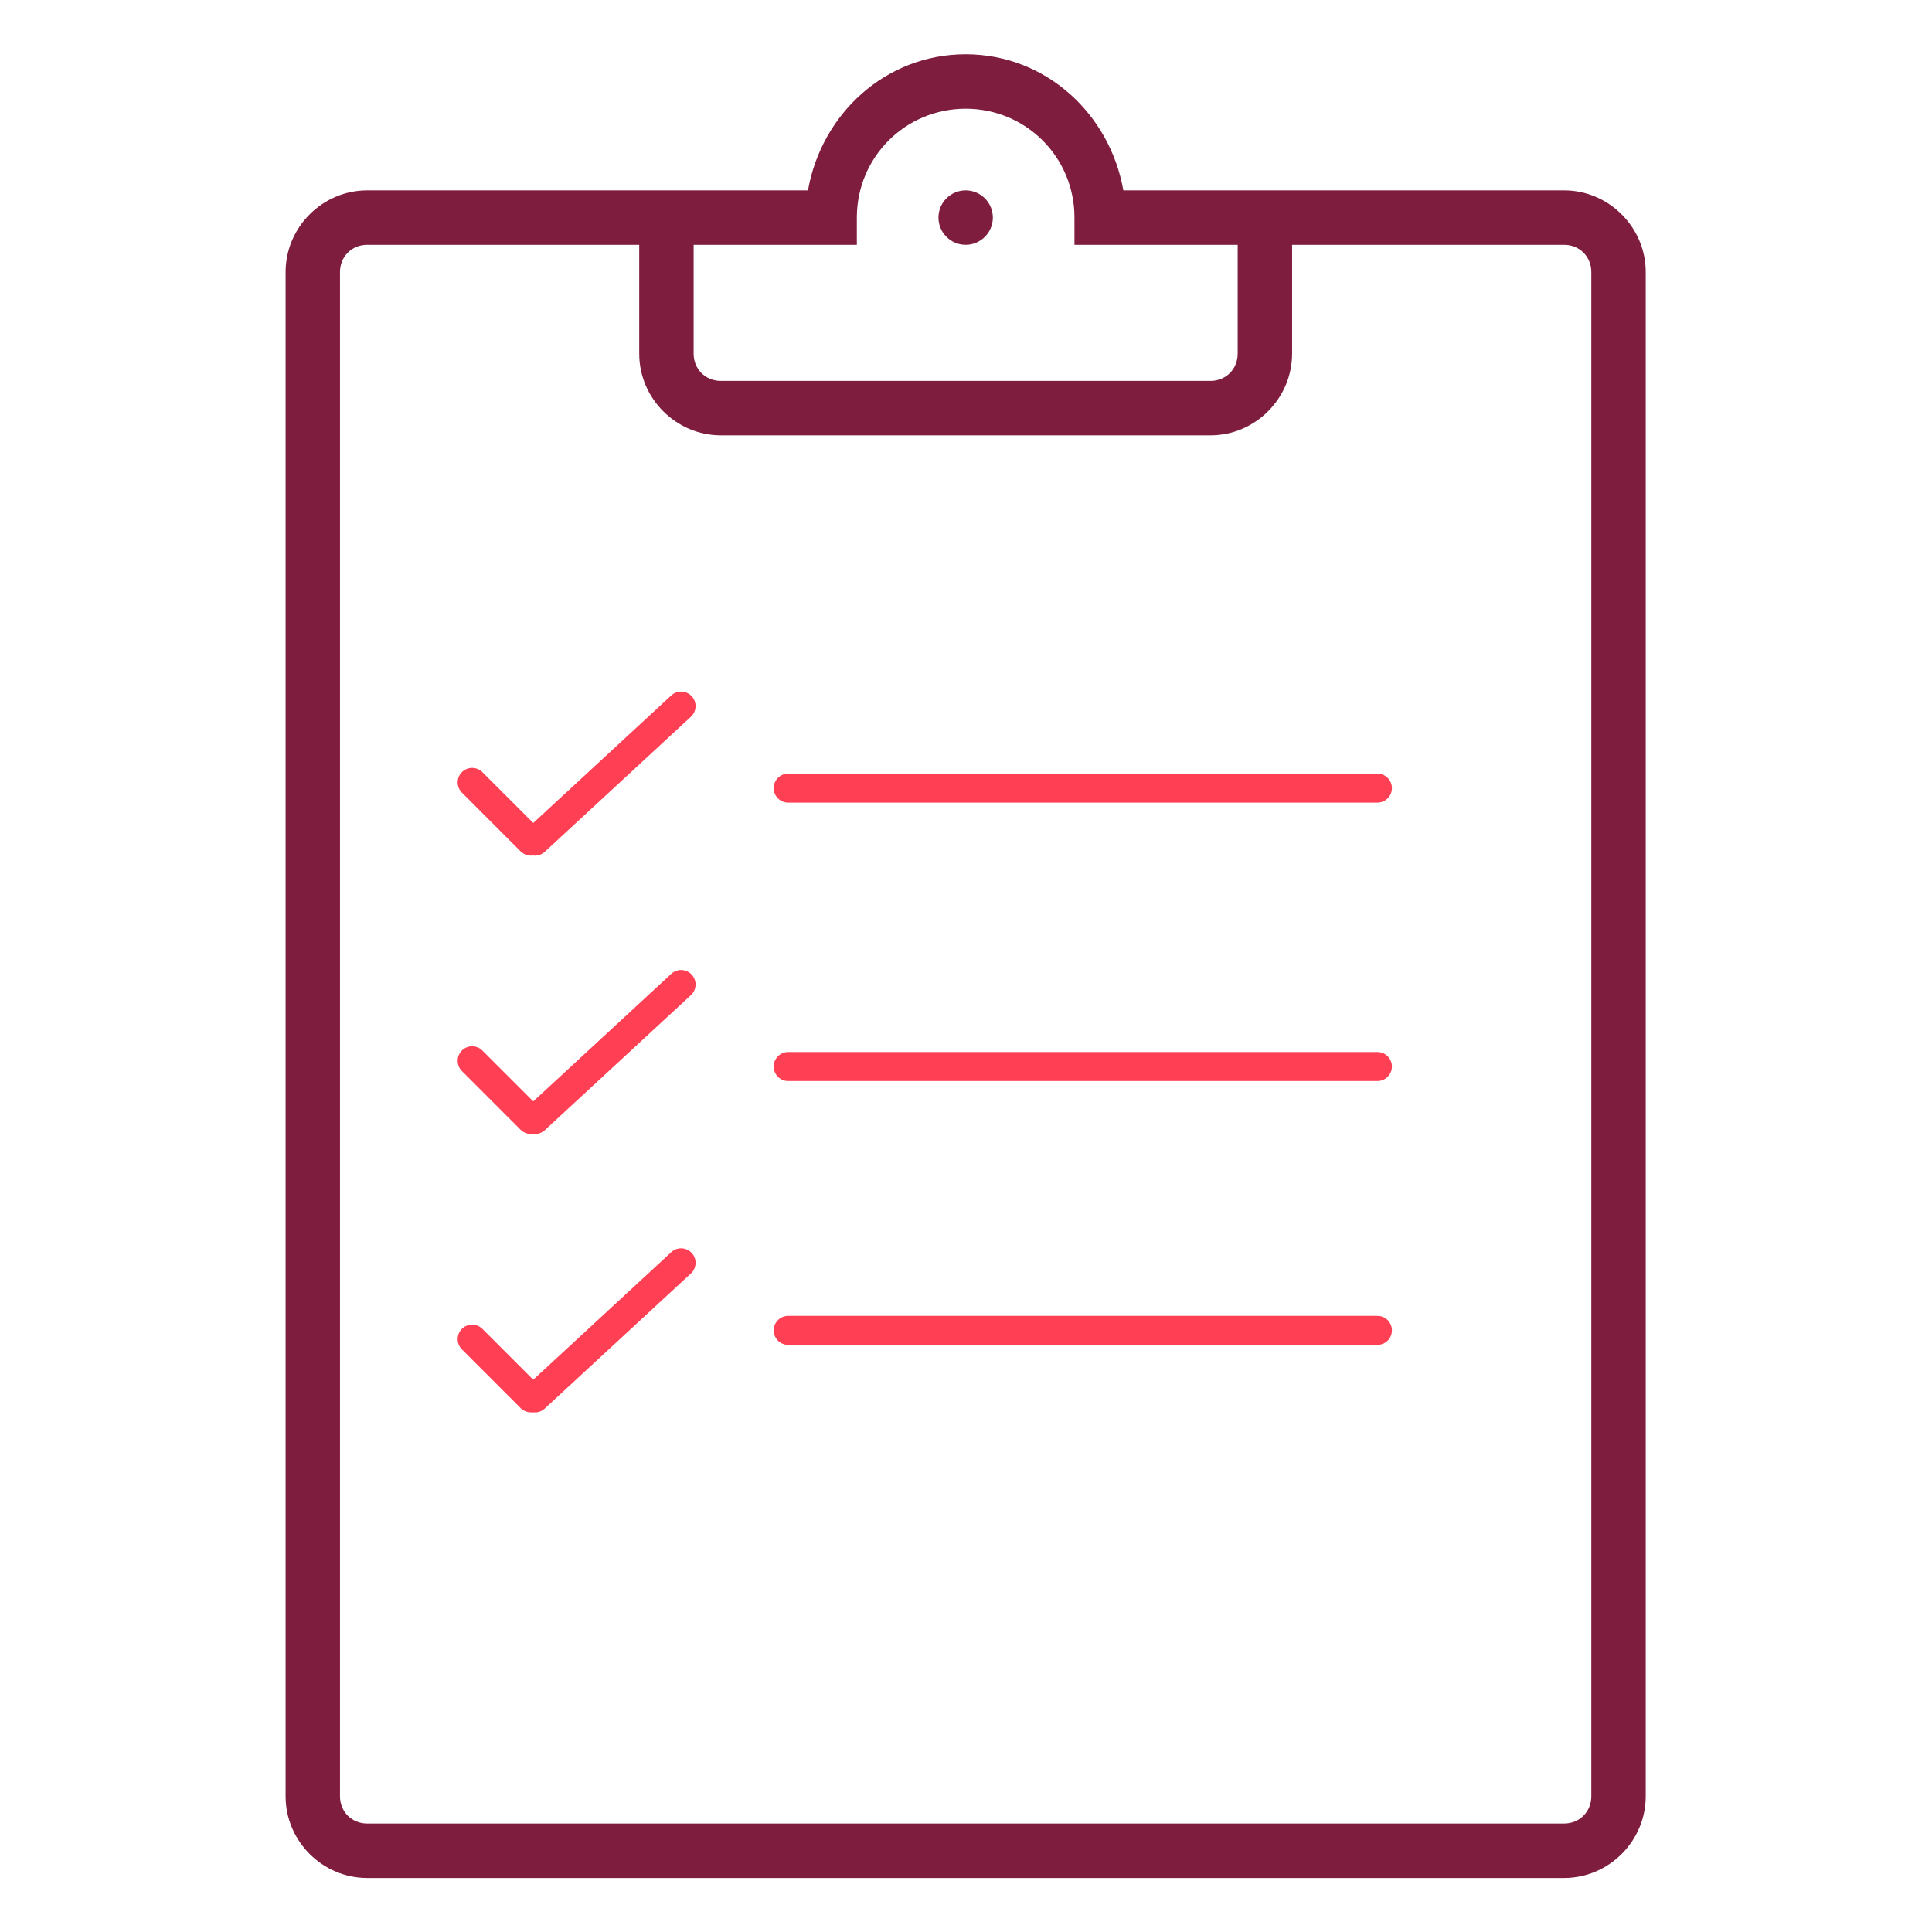 <?xml version="1.0" encoding="UTF-8"?>
<svg xmlns="http://www.w3.org/2000/svg" xmlns:xlink="http://www.w3.org/1999/xlink" width="1000" zoomAndPan="magnify" viewBox="0 0 750 750" height="1000" preserveAspectRatio="xMidYMid meet" version="1.0">
  <defs>
    <clipPath id="id1">
      <path d="M 110.867 21.051 L 638.867 21.051 L 638.867 729.051 L 110.867 729.051 Z M 110.867 21.051 " clip-rule="nonzero"></path>
    </clipPath>
  </defs>
  <g clip-path="url(#id1)">
    <path fill="#7f1d3e" d="M 374.867 21.066 C 343.723 21.066 318.891 44.223 313.652 73.898 L 142.547 73.898 C 125.18 73.898 110.867 88.223 110.867 105.598 L 110.867 697.336 C 110.867 714.715 125.18 729.035 142.547 729.035 L 607.184 729.035 C 624.551 729.035 638.867 714.715 638.867 697.336 L 638.867 105.598 C 638.867 88.223 624.551 73.898 607.184 73.898 L 436.082 73.898 C 430.84 44.223 406.008 21.066 374.867 21.066 Z M 374.867 42.199 C 398.297 42.199 417.105 61.02 417.105 84.465 L 417.105 95.031 L 480.465 95.031 L 480.465 137.301 C 480.465 143.285 475.887 147.867 469.906 147.867 L 279.824 147.867 C 273.844 147.867 269.266 143.285 269.266 137.301 L 269.266 95.031 L 332.625 95.031 L 332.625 84.465 C 332.625 61.02 351.434 42.199 374.867 42.199 Z M 374.867 73.898 C 369.051 73.898 364.305 78.645 364.305 84.465 C 364.305 90.285 369.051 95.031 374.867 95.031 C 380.684 95.031 385.426 90.285 385.426 84.465 C 385.426 78.645 380.684 73.898 374.867 73.898 Z M 142.547 95.031 L 248.145 95.031 L 248.145 137.301 C 248.145 154.676 262.461 169 279.824 169 L 469.906 169 C 487.273 169 501.586 154.676 501.586 137.301 L 501.586 95.031 L 607.184 95.031 C 613.168 95.031 617.746 99.613 617.746 105.598 L 617.746 697.336 C 617.746 703.32 613.168 707.902 607.184 707.902 L 142.547 707.902 C 136.562 707.902 131.984 703.32 131.984 697.336 L 131.984 105.598 C 131.984 99.613 136.562 95.031 142.547 95.031 Z M 142.547 95.031 " fill-opacity="1" fill-rule="nonzero"></path>
  </g>
  <path stroke-linecap="round" transform="matrix(11.25, 0, 0, 11.25, 300.34, 305.95)" fill="none" stroke-linejoin="miter" d="M 0.5 -0 L 20.833 -0 " stroke="#ff3f53" stroke-width="1" stroke-opacity="1" stroke-miterlimit="4"></path>
  <path stroke-linecap="round" transform="matrix(11.25, 0, 0, 11.25, 300.34, 414.025)" fill="none" stroke-linejoin="miter" d="M 0.5 -0 L 20.833 -0 " stroke="#ff3f53" stroke-width="1" stroke-opacity="1" stroke-miterlimit="4"></path>
  <path stroke-linecap="round" transform="matrix(11.25, 0, 0, 11.25, 300.34, 516.45)" fill="none" stroke-linejoin="miter" d="M 0.5 -0 L 20.833 -0 " stroke="#ff3f53" stroke-width="1" stroke-opacity="1" stroke-miterlimit="4"></path>
  <path stroke-linecap="round" transform="matrix(8.263, -7.637, 7.636, 8.262, 203.532, 330.355)" fill="none" stroke-linejoin="miter" d="M 0.5 -0 L 7.366 -0 " stroke="#ff3f53" stroke-width="1" stroke-opacity="1" stroke-miterlimit="4"></path>
  <path stroke-linecap="round" transform="matrix(-8.013, -8.013, 7.955, -7.955, 210.073, 330.507)" fill="none" stroke-linejoin="miter" d="M 0.5 0 L 3.34 0 " stroke="#ff3f53" stroke-width="1" stroke-opacity="1" stroke-miterlimit="4"></path>
  <path stroke-linecap="round" transform="matrix(8.263, -7.637, 7.636, 8.262, 203.532, 438.43)" fill="none" stroke-linejoin="miter" d="M 0.5 0 L 7.366 -0 " stroke="#ff3f53" stroke-width="1" stroke-opacity="1" stroke-miterlimit="4"></path>
  <path stroke-linecap="round" transform="matrix(-8.013, -8.013, 7.955, -7.955, 210.073, 438.582)" fill="none" stroke-linejoin="miter" d="M 0.5 0 L 3.34 0 " stroke="#ff3f53" stroke-width="1" stroke-opacity="1" stroke-miterlimit="4"></path>
  <path stroke-linecap="round" transform="matrix(8.263, -7.637, 7.636, 8.262, 203.532, 546.48)" fill="none" stroke-linejoin="miter" d="M 0.5 -0 L 7.366 -0 " stroke="#ff3f53" stroke-width="1" stroke-opacity="1" stroke-miterlimit="4"></path>
  <path stroke-linecap="round" transform="matrix(-8.013, -8.013, 7.955, -7.955, 210.073, 546.632)" fill="none" stroke-linejoin="miter" d="M 0.5 0 L 3.34 0 " stroke="#ff3f53" stroke-width="1" stroke-opacity="1" stroke-miterlimit="4"></path>
</svg>
